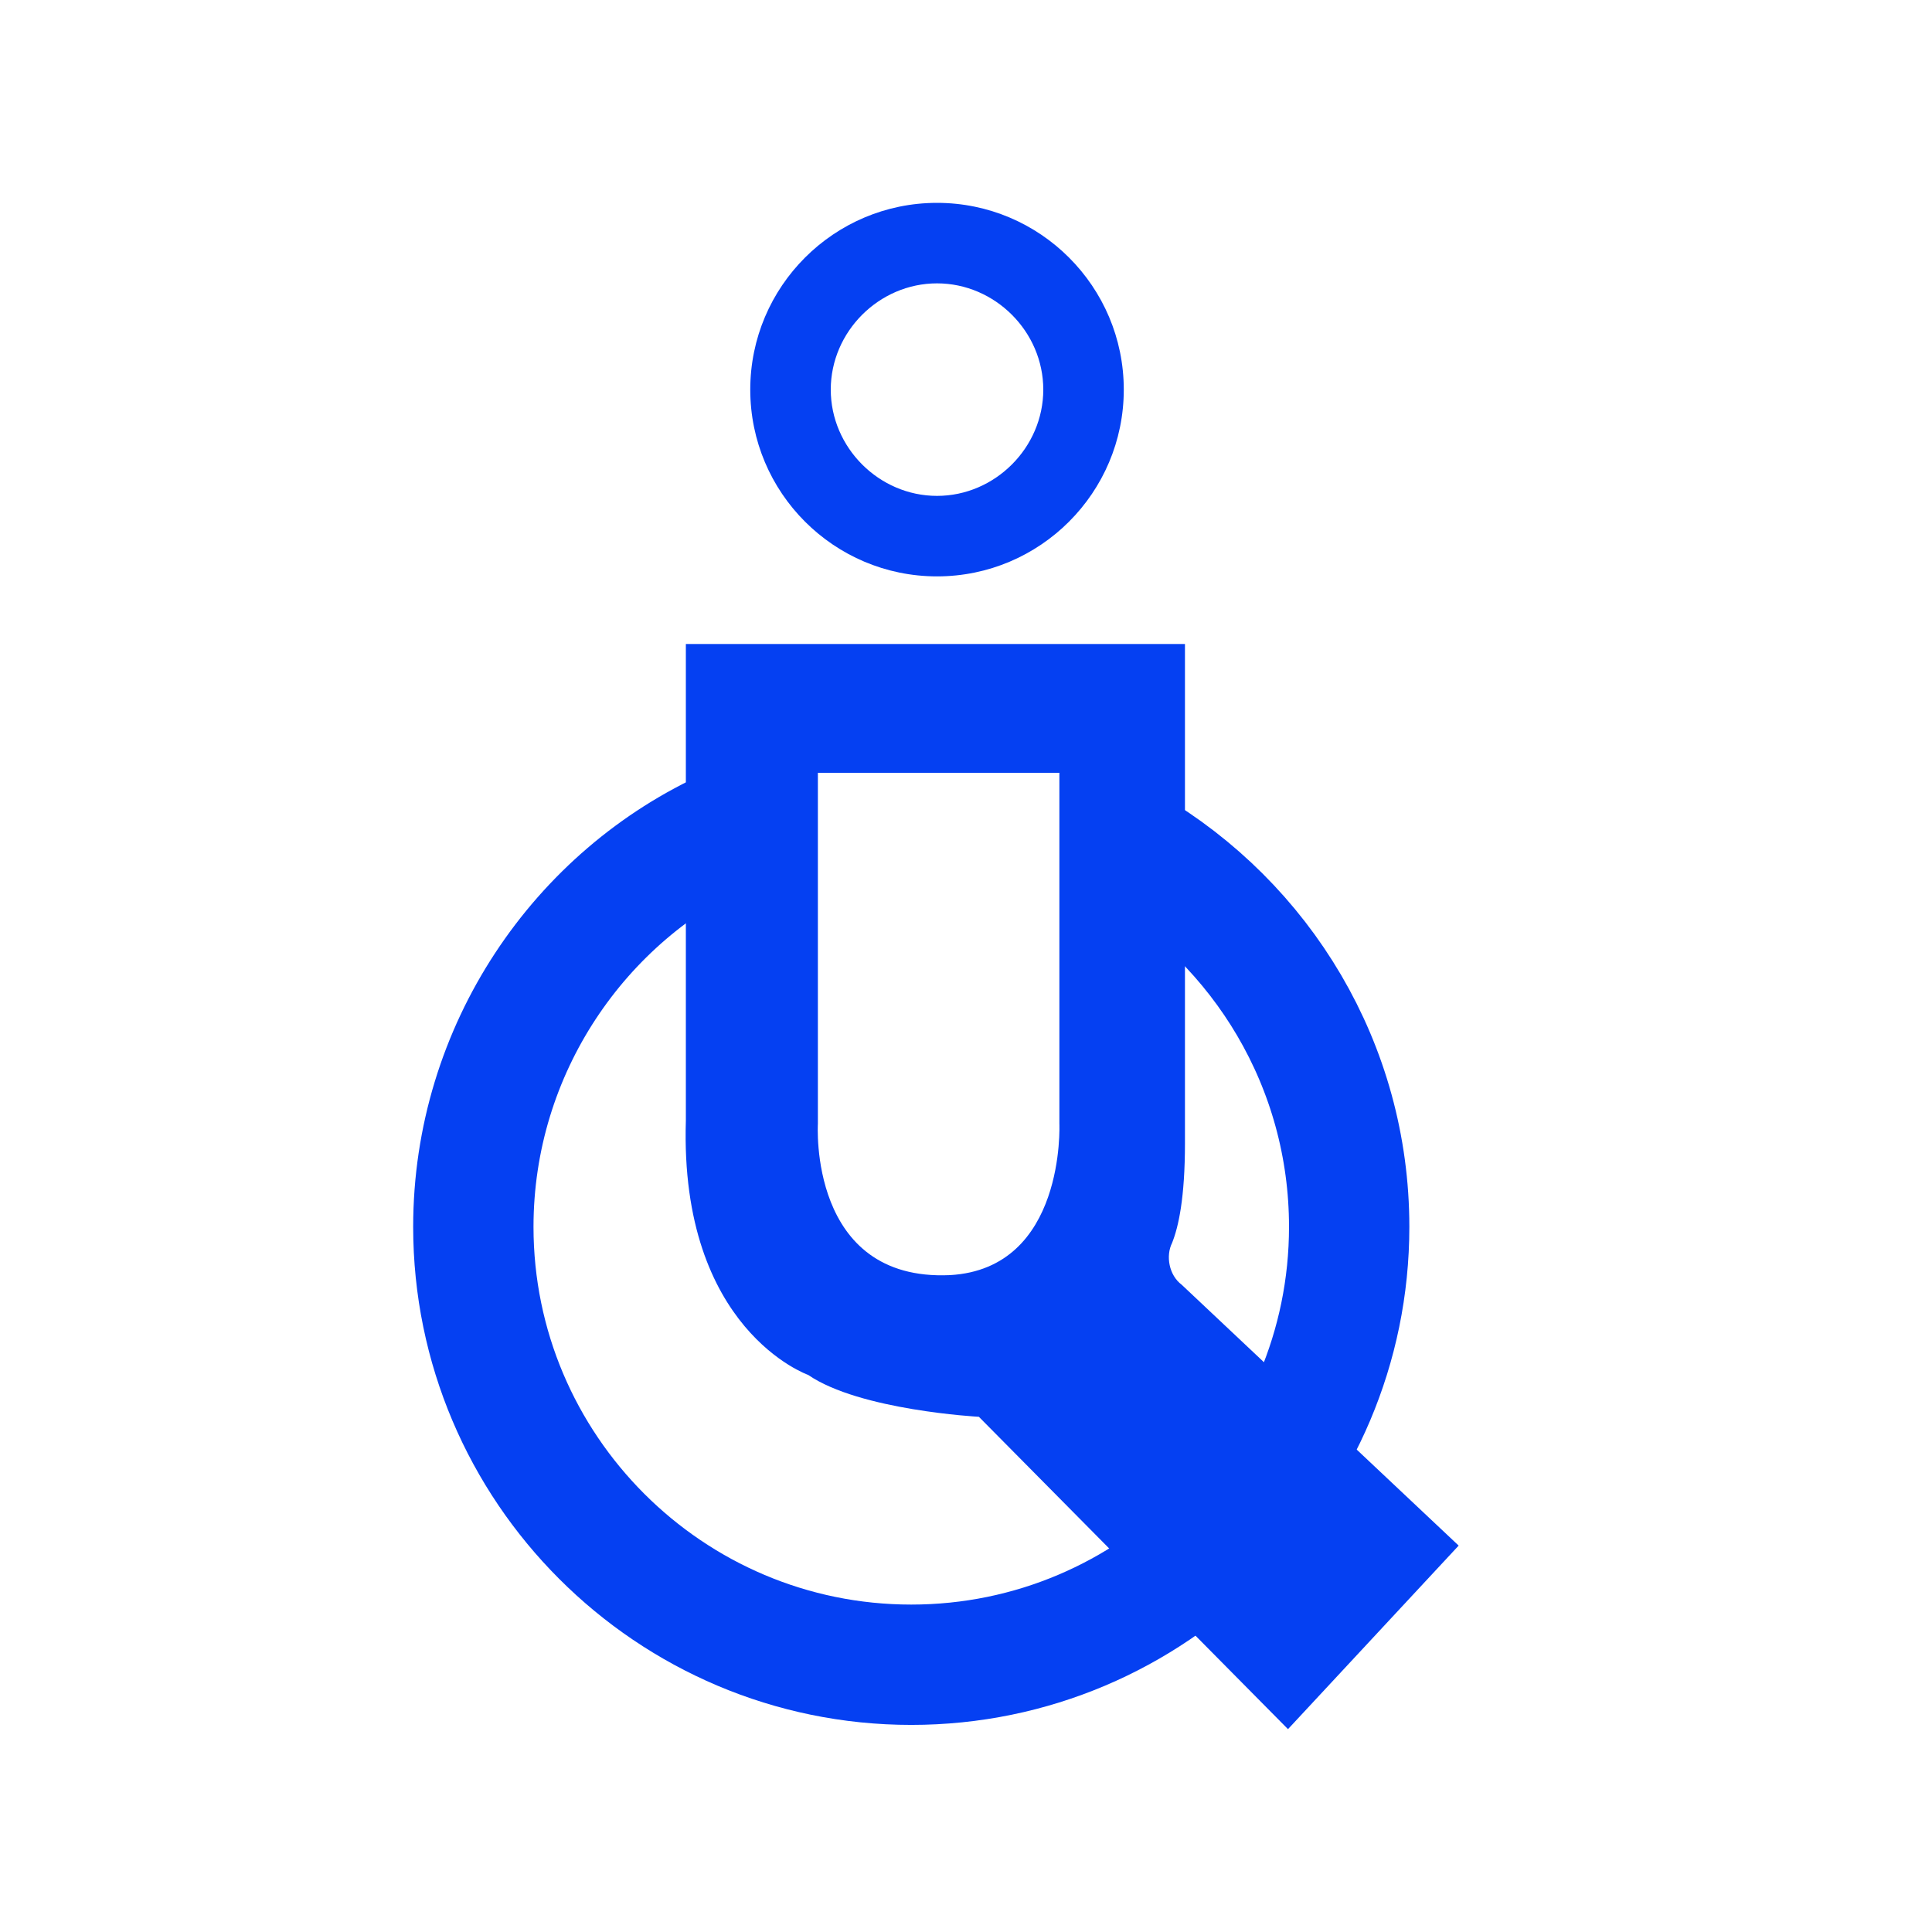 <?xml version="1.0" encoding="UTF-8"?>
<!-- Generator: Adobe Illustrator 26.3.1, SVG Export Plug-In . SVG Version: 6.00 Build 0)  -->
<svg xmlns="http://www.w3.org/2000/svg" xmlns:xlink="http://www.w3.org/1999/xlink" id="Слой_1" x="0px" y="0px" viewBox="0 0 60 60" style="enable-background:new 0 0 60 60;" xml:space="preserve">
<style type="text/css">
	.st0{fill:none;stroke:#0540F2;stroke-width:3.737;stroke-miterlimit:10;}
	.st1{fill:#0540F2;}
</style>
<g>
	<path class="st0" d="M35.1,26.3c4.1,2.4,6.8,6.8,6.8,11.8c0,7.5-6.1,13.6-13.6,13.6s-13.6-6.1-13.6-13.6c0-5.5,3.3-10.3,8-12.4"></path>
	<path class="st1" d="M36.7,39.9c-0.4-0.3-0.5-0.9-0.3-1.3c0.2-0.5,0.4-1.4,0.4-3.1V20H21.3v14.8c-0.2,6.5,3.8,7.9,3.8,7.9   c1.6,1.1,5.3,1.3,5.3,1.3l9.6,9.7l5.3-5.7L36.7,39.9z M29.5,39.6c-4.4,0.2-4.1-4.7-4.1-4.7V24h7.5v10.9   C32.9,34.9,33.1,39.4,29.5,39.6z"></path>
	<g>
		<path class="st1" d="M29.1,8.8c1.8,0,3.3,1.5,3.3,3.3s-1.5,3.3-3.3,3.3s-3.3-1.5-3.3-3.3S27.3,8.8,29.1,8.8 M29.1,6.3    c-3.2,0-5.8,2.6-5.8,5.8s2.6,5.8,5.8,5.8s5.8-2.6,5.8-5.8S32.3,6.3,29.1,6.3L29.1,6.3z"></path>
	</g>
</g>
</svg>
